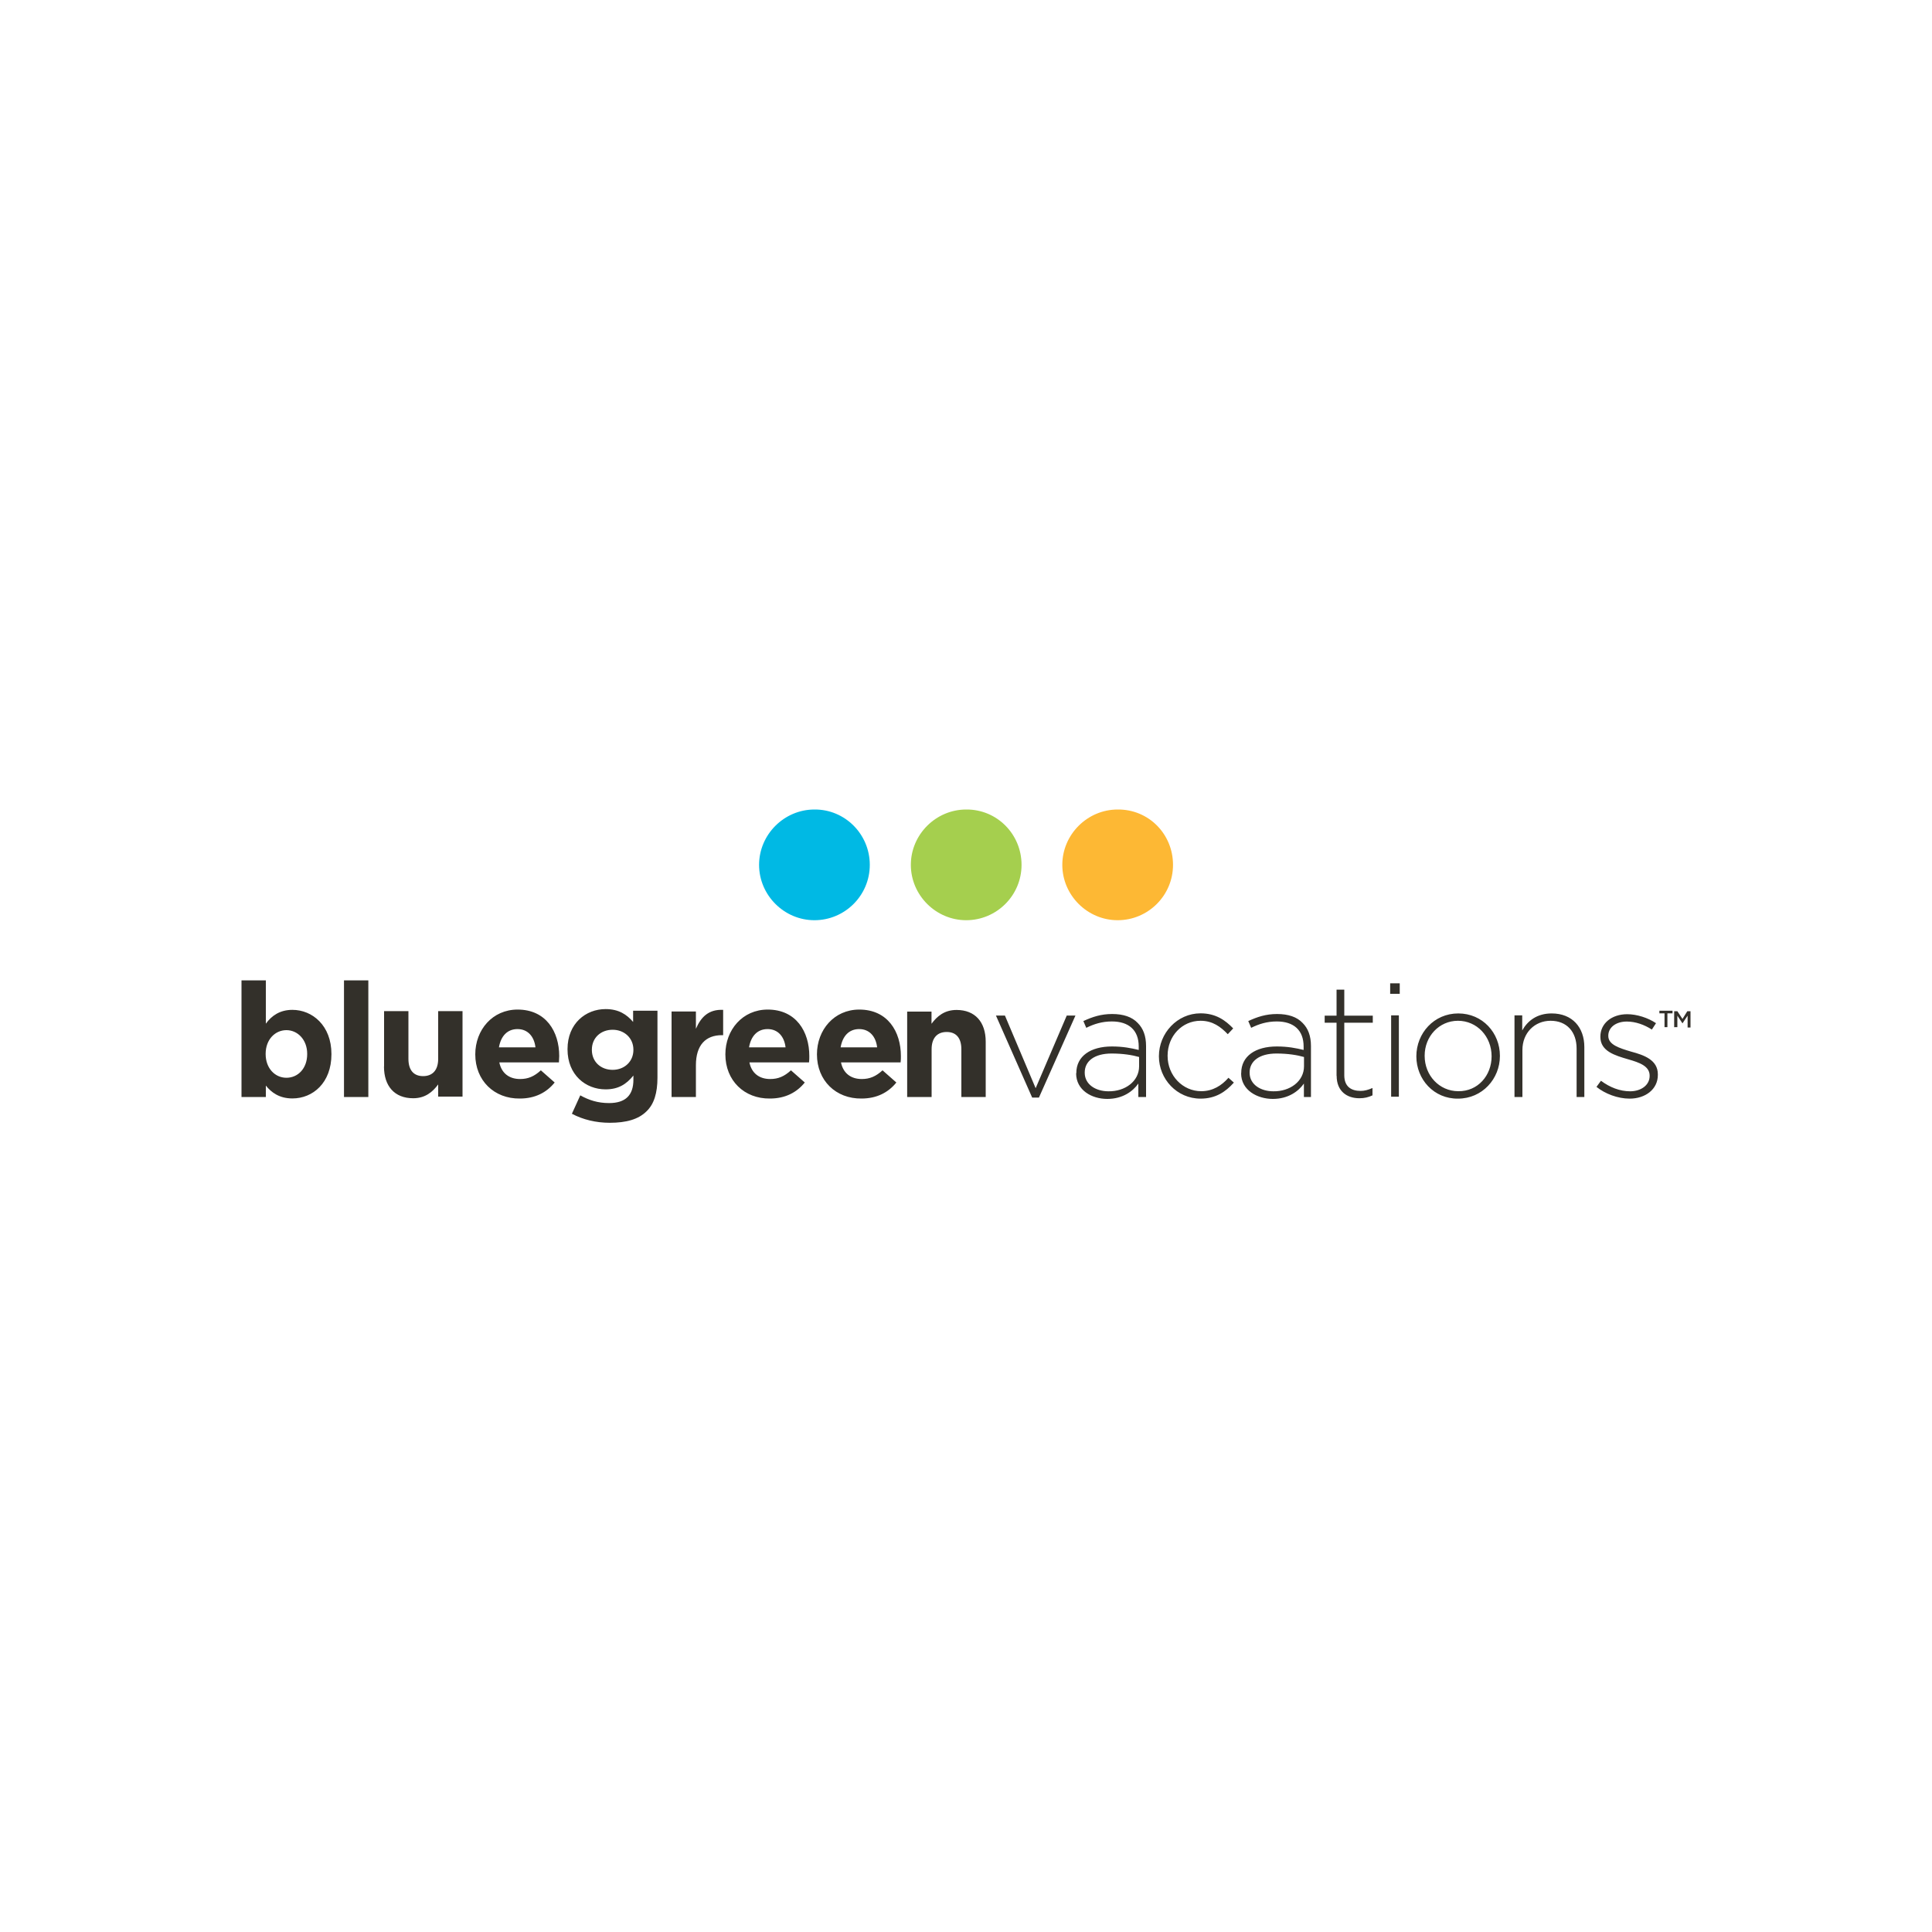 <svg xmlns="http://www.w3.org/2000/svg" id="Layer_2" data-name="Layer 2" viewBox="0 0 200 200"><defs><style>      .cls-1 {        fill: #00b9e4;      }      .cls-1, .cls-2, .cls-3, .cls-4, .cls-5 {        stroke-width: 0px;      }      .cls-2 {        fill: #fdb834;      }      .cls-3 {        fill: #33302a;      }      .cls-4 {        fill: #fff;      }      .cls-5 {        fill: #a5cf4e;      }    </style></defs><g id="Layer_1-2" data-name="Layer 1"><g><g><rect class="cls-4" width="200" height="200"></rect><rect class="cls-4" x="25" y="25" width="150" height="150"></rect></g><g id="layer"><g><g><path class="cls-1" d="M90.04,89.53c0,3.18-2.59,5.73-5.73,5.73s-5.73-2.59-5.73-5.73,2.59-5.73,5.73-5.73c3.15-.03,5.73,2.55,5.73,5.73"></path><path class="cls-5" d="M105.75,89.53c0,3.18-2.59,5.73-5.73,5.73s-5.73-2.59-5.73-5.73,2.59-5.73,5.73-5.73c3.18-.03,5.73,2.55,5.73,5.73"></path><path class="cls-2" d="M121.43,89.53c0,3.18-2.59,5.73-5.73,5.73s-5.73-2.59-5.73-5.73,2.59-5.73,5.73-5.73c3.22-.03,5.73,2.55,5.73,5.73"></path></g><path class="cls-3" d="M27.52,112.4v1.16h-2.52v-12.07h2.52v4.48c.6-.83,1.46-1.43,2.75-1.43,2.06,0,4.04,1.62,4.04,4.57v.03c0,2.95-1.92,4.57-4.04,4.57-1.36,0-2.19-.63-2.75-1.33M31.8,109.12v-.03c0-1.46-.99-2.45-2.15-2.45s-2.15.96-2.15,2.45v.03c0,1.46.96,2.45,2.15,2.45s2.15-.96,2.15-2.45M35.61,113.56h2.52v-12.07h-2.52s0,12.07,0,12.07ZM39.75,110.41c0,2.02,1.09,3.28,3.02,3.28,1.26,0,2.02-.66,2.59-1.43v1.26h2.52v-8.85h-2.52v4.94c0,1.19-.6,1.79-1.56,1.79s-1.52-.6-1.52-1.79v-4.94h-2.52v5.73M49.2,109.15h0c0-2.55,1.79-4.64,4.38-4.64,2.95,0,4.31,2.29,4.31,4.81,0,.2-.03.43-.03.66h-6.17c.23,1.13,1.03,1.72,2.15,1.72.83,0,1.46-.27,2.15-.9l1.43,1.26c-.83,1.03-2.02,1.66-3.61,1.66-2.65.03-4.61-1.86-4.61-4.57M55.43,108.42c-.13-1.13-.8-1.89-1.86-1.89s-1.72.73-1.92,1.89h3.78ZM59.21,115.28l.86-1.89c.9.5,1.82.8,2.98.8,1.72,0,2.52-.83,2.52-2.42v-.43c-.73.9-1.56,1.43-2.88,1.43-2.06,0-3.94-1.49-3.94-4.14v-.03c0-2.65,1.89-4.14,3.94-4.14,1.36,0,2.19.56,2.85,1.33v-1.16h2.52v6.93c0,1.59-.36,2.75-1.13,3.48-.83.83-2.09,1.19-3.81,1.19-1.43,0-2.78-.33-3.91-.93M65.57,108.69v-.03c0-1.19-.93-2.06-2.15-2.06s-2.15.83-2.15,2.06v.03c0,1.23.93,2.06,2.15,2.06s2.15-.86,2.15-2.06M69.52,113.56h2.52v-3.28c0-2.12,1.03-3.12,2.69-3.12h.13v-2.62c-1.49-.07-2.29.73-2.82,1.96v-1.79h-2.52v8.85ZM75.09,109.15h0c0-2.55,1.79-4.64,4.38-4.64,2.95,0,4.31,2.29,4.31,4.81,0,.2,0,.43-.03.66h-6.17c.23,1.13,1.03,1.72,2.15,1.72.83,0,1.46-.27,2.15-.9l1.43,1.26c-.83,1.03-2.02,1.66-3.61,1.66-2.65.03-4.61-1.86-4.61-4.57M81.32,108.42c-.13-1.13-.8-1.89-1.86-1.89s-1.72.73-1.92,1.89h3.78ZM84.57,109.15h0c0-2.55,1.79-4.64,4.38-4.64,2.95,0,4.31,2.29,4.31,4.81,0,.2,0,.43-.03.66h-6.17c.23,1.13,1.03,1.72,2.15,1.72.83,0,1.46-.27,2.15-.9l1.43,1.26c-.83,1.03-2.02,1.66-3.61,1.66-2.65.03-4.61-1.86-4.61-4.57M90.8,108.42c-.13-1.13-.8-1.89-1.86-1.89s-1.72.73-1.92,1.89h3.78ZM93.92,113.56h2.52v-4.94c0-1.19.6-1.79,1.56-1.79s1.52.6,1.52,1.79v4.94h2.52v-5.73c0-2.02-1.09-3.28-3.02-3.28-1.26,0-2.02.66-2.59,1.43v-1.26h-2.52v8.85h0ZM106.85,113.62h.7l3.78-8.49h-.9l-3.22,7.52-3.18-7.52h-.93l3.75,8.49h0ZM111.42,111.11v-.03c0-1.76,1.49-2.75,3.68-2.75,1.16,0,1.99.17,2.78.36v-.36c0-1.69-1.03-2.59-2.78-2.59-1.03,0-1.86.27-2.65.66l-.3-.7c.93-.43,1.82-.73,2.98-.73s2.06.3,2.65.93c.56.56.86,1.33.86,2.39v5.27h-.8v-1.39c-.56.8-1.62,1.59-3.22,1.59s-3.22-.9-3.22-2.65M117.92,110.38v-.96c-.7-.2-1.66-.36-2.85-.36-1.79,0-2.78.8-2.78,1.96v.03c0,1.23,1.16,1.92,2.45,1.92,1.72.03,3.18-1.03,3.18-2.59M119.97,109.35c0,2.35,1.86,4.38,4.31,4.38,1.56,0,2.59-.7,3.45-1.66l-.56-.5c-.7.8-1.62,1.39-2.82,1.39-1.92,0-3.48-1.62-3.48-3.65v-.03c0-2.02,1.49-3.61,3.41-3.61,1.26,0,2.09.63,2.82,1.39l.56-.6c-.8-.83-1.79-1.56-3.38-1.56-2.42,0-4.31,2.06-4.31,4.44h0M128.49,111.11v-.03c0-1.76,1.49-2.75,3.68-2.75,1.16,0,1.99.17,2.78.36v-.36c0-1.69-1.03-2.59-2.78-2.59-1.03,0-1.86.27-2.65.66l-.3-.7c.93-.43,1.82-.73,2.98-.73s2.06.3,2.65.93c.56.56.86,1.33.86,2.39v5.27h-.73v-1.39c-.56.8-1.62,1.59-3.22,1.59s-3.28-.9-3.28-2.65M134.99,110.38v-.96c-.7-.2-1.66-.36-2.85-.36-1.79,0-2.78.8-2.78,1.96v.03c0,1.23,1.16,1.92,2.45,1.92,1.72.03,3.18-1.03,3.18-2.59M138.37,111.37c0,1.59,1.06,2.32,2.35,2.32.53,0,.93-.1,1.36-.3v-.76c-.46.2-.83.3-1.23.3-.96,0-1.69-.43-1.69-1.62v-5.44h2.95v-.73h-2.95v-2.69h-.8v2.69h-1.23v.73h1.23v5.5M143.91,101.79h.99v1.09h-.99v-1.09ZM144.01,105.11h.8v8.42h-.8v-8.42ZM146.62,109.35h0c0-2.39,1.82-4.44,4.34-4.44s4.31,2.02,4.31,4.38v.03c0,2.35-1.82,4.41-4.34,4.41-2.49.03-4.31-1.99-4.31-4.38M154.41,109.35h0c0-2.06-1.52-3.68-3.48-3.68s-3.45,1.62-3.45,3.61v.03c0,2.02,1.52,3.65,3.48,3.65,2.02.03,3.45-1.62,3.45-3.61M156.8,113.56h.8v-4.87c0-1.76,1.26-3.02,2.92-3.02s2.69,1.13,2.69,2.88v5.01h.8v-5.17c0-2.02-1.23-3.48-3.38-3.48-1.52,0-2.49.76-3.05,1.76v-1.56h-.8v8.45h.03ZM165.25,112.5c.9.73,2.22,1.23,3.45,1.23,1.62,0,2.92-.96,2.92-2.45v-.07c0-1.49-1.43-1.99-2.78-2.35-1.19-.36-2.35-.7-2.35-1.62v-.03c0-.83.76-1.46,1.92-1.46.9,0,1.82.33,2.59.83l.43-.66c-.83-.56-1.99-.93-2.98-.93-1.62,0-2.78.96-2.78,2.32v.03c0,1.49,1.52,1.92,2.88,2.32,1.16.33,2.22.7,2.22,1.69v.03c0,.96-.9,1.59-2.02,1.59-1.06,0-2.09-.4-3.02-1.09l-.46.63M172.31,106.33h.3v-1.43h.53v-.27h-1.36v.27h.53v1.43ZM173.34,106.33h.3v-1.19l.53.8h0l.53-.8v1.23h.3v-1.69h-.33l-.5.8-.53-.8h-.33v1.66h.03Z"></path></g></g></g></g></svg>